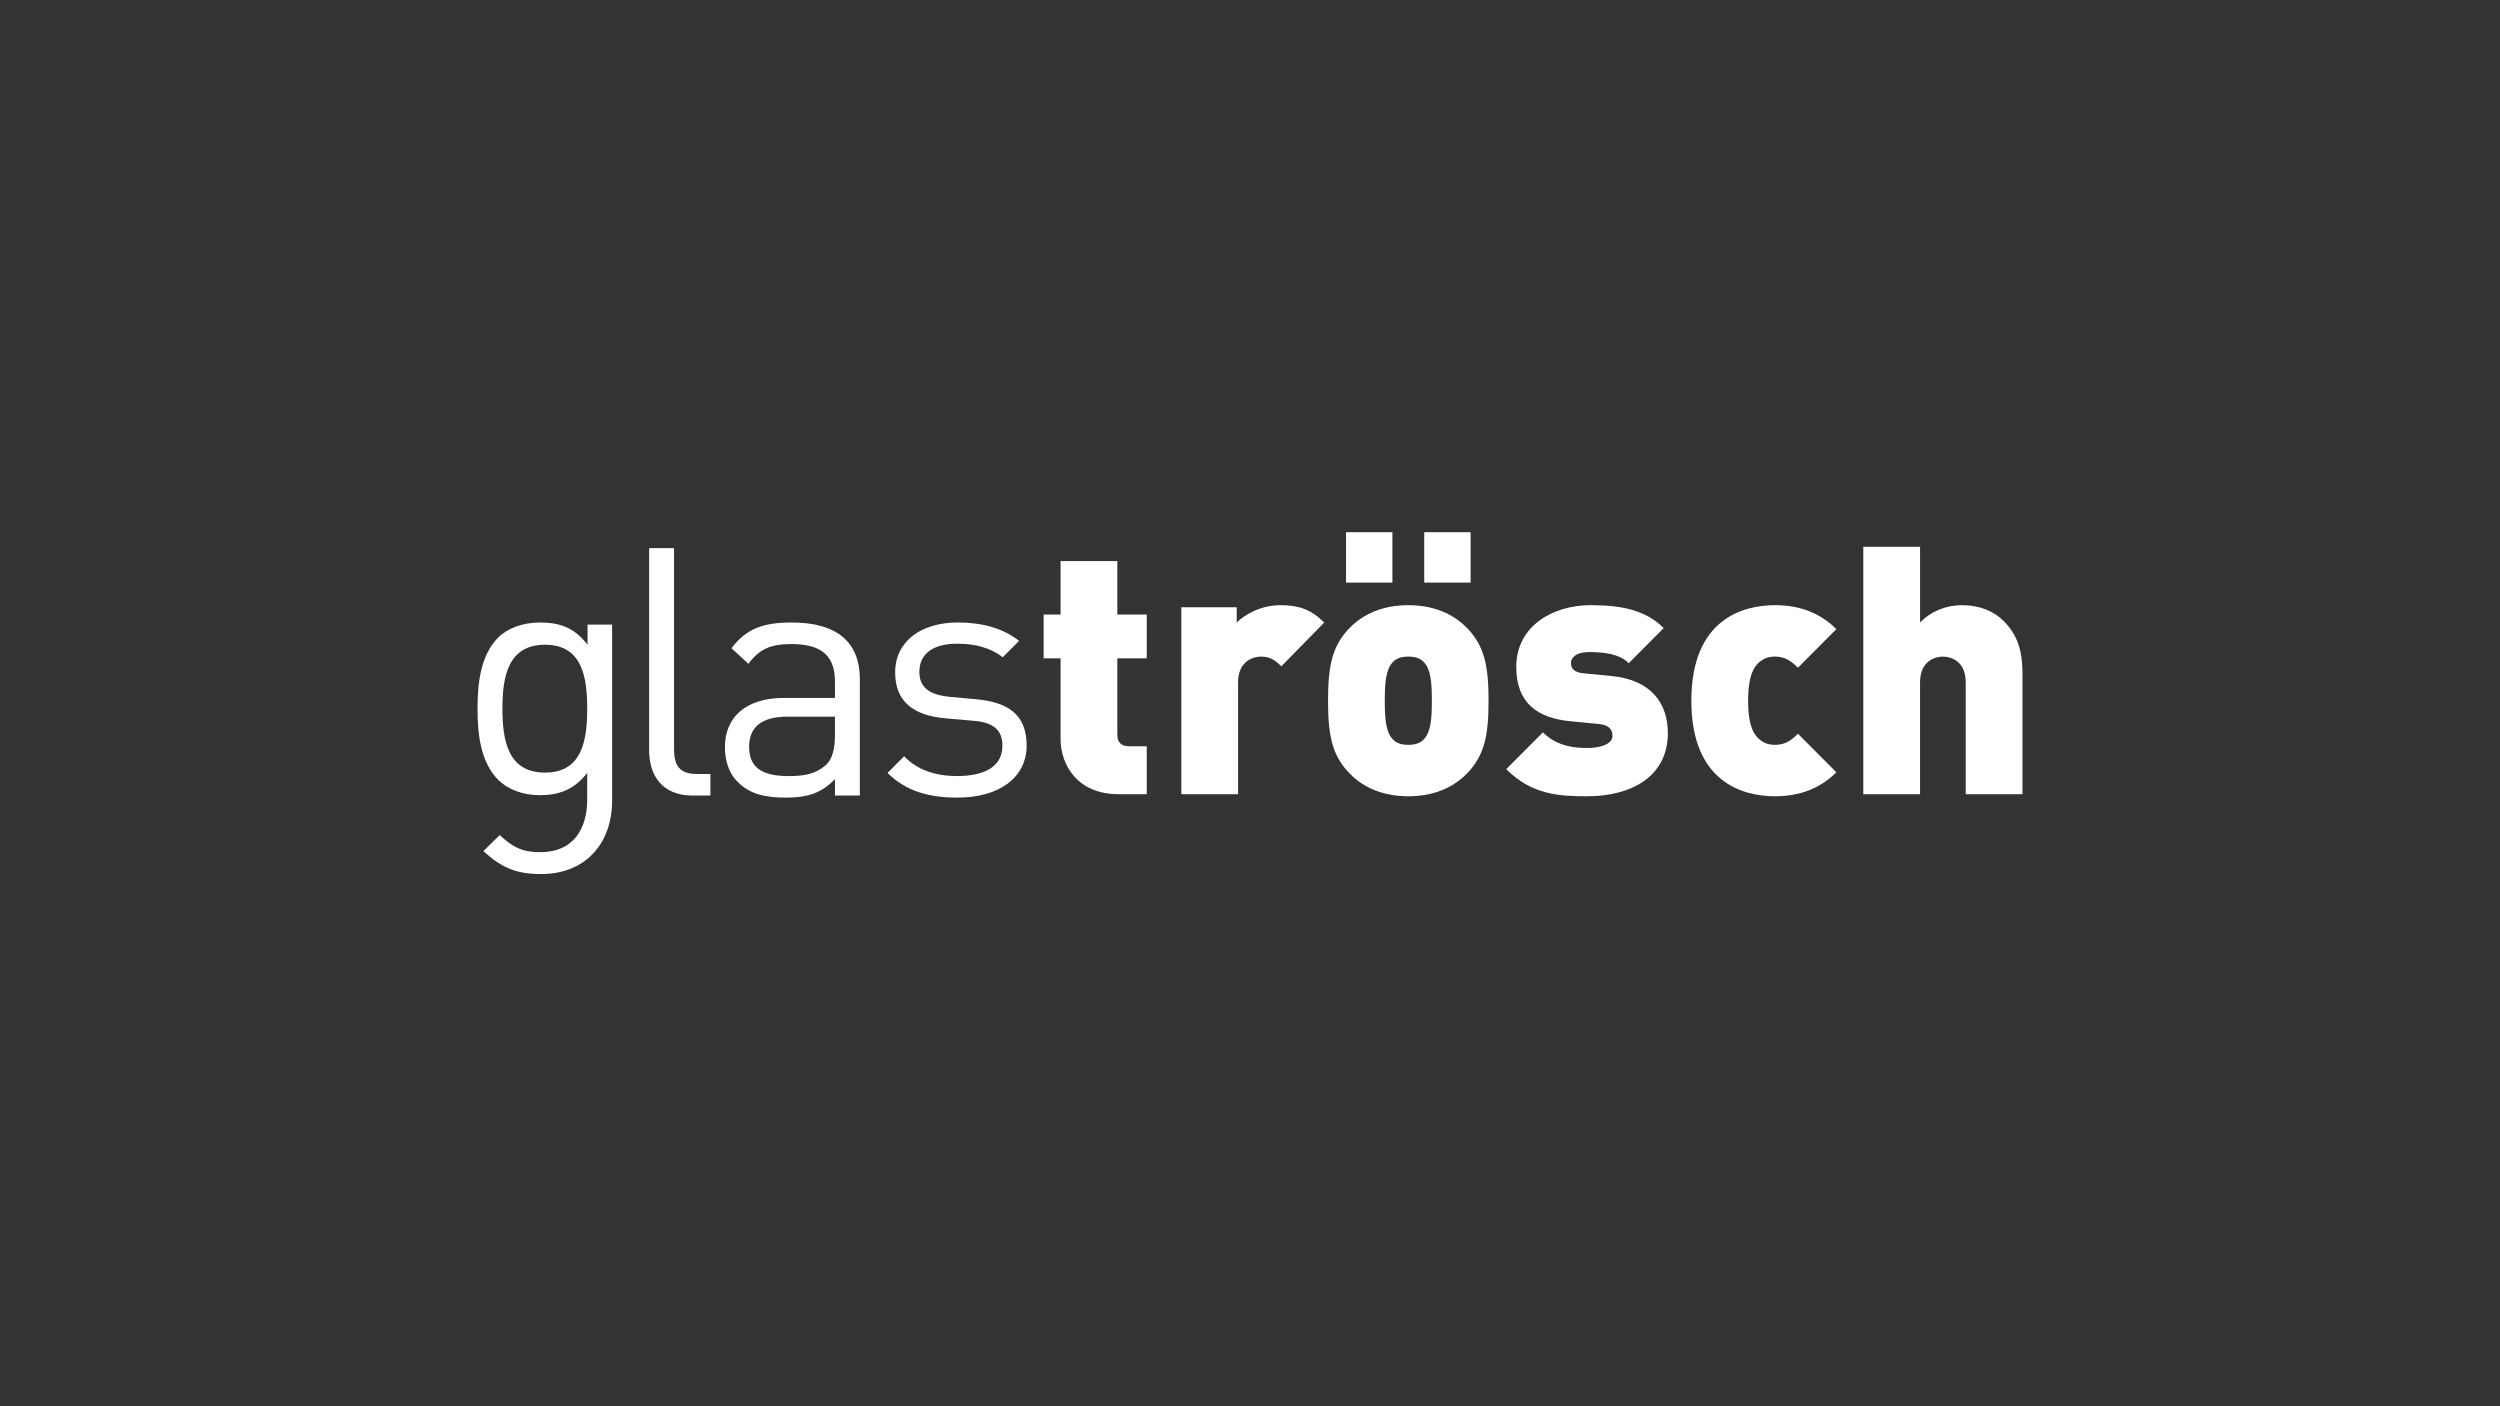 <?xml version="1.0" encoding="UTF-8"?>
<svg id="Ebene_1" xmlns="http://www.w3.org/2000/svg" viewBox="0 0 1920 1080">
  <rect x="0" y="0" width="1920" height="1080" fill="#333333" stroke="none"/>
  <defs>
    <style>
      .cls-1 {
        fill: #fff;
      }
    </style>
  </defs>
  <g>
    <path class="cls-1" d="M858.9,609.93c-31.62,0-44.38-22.68-44.38-42.43v-61.91h-13.02v-33.62h13.02v-41.09h43.58v41.09h22.59v33.62h-22.59v58.71c0,5.6,2.92,8.81,8.77,8.81h13.82v36.82h-21.79Z"/>
    <path class="cls-1" d="M907.26,466.37h42.52v11.74c6.38-6.4,18.87-13.34,33.75-13.34,14.08,0,23.65,3.47,33.48,13.34l-32.95,33.62c-4.25-4.27-8.24-7.47-15.68-7.47-5.85,0-17.54,3.47-17.54,19.75v85.92h-43.58v-143.56Z"/>
    <path class="cls-1" d="M1035.61,593.12c-11.96-13.08-15.68-26.68-15.68-54.97s3.72-41.89,15.68-54.97c8.5-9.07,22.85-18.41,45.97-18.41s37.47,9.34,45.97,18.41c11.96,13.08,15.68,26.95,15.68,54.97s-3.72,41.9-15.68,54.97c-8.5,9.07-22.85,18.41-45.97,18.41s-37.47-9.34-45.97-18.41ZM1033.75,408.73h35.61v38.69h-35.61v-38.69ZM1093.28,568.04c5.58-5.6,6.38-15.74,6.38-29.89s-.8-24.28-6.38-29.89c-2.66-2.67-6.38-4-11.69-4s-9.04,1.33-11.69,4c-5.58,5.6-6.38,15.74-6.38,29.89s.8,24.28,6.38,29.89c2.66,2.67,6.38,4,11.69,4s9.04-1.33,11.69-4ZM1093.81,408.73h35.61v38.69h-35.61v-38.69Z"/>
    <path class="cls-1" d="M1156.79,590.72l28.17-28.29c11.96,12.01,27.37,12.01,34.81,12.01,6.38,0,18.6-1.87,18.6-9.34,0-4-1.86-8.27-10.36-9.07l-22.06-2.13c-24.71-2.4-41.46-13.61-41.46-41.63,0-31.75,28.43-47.5,56.87-47.5,23.39,0,42.25,3.47,56.34,17.61l-26.84,26.95c-7.18-7.21-19.13-8.54-30.29-8.54s-14.08,5.07-14.08,8.27c0,4.27,2.13,7.2,9.3,8.01l22.06,2.13c30.03,2.94,43.05,20.81,43.05,43.76,0,33.89-28.7,48.57-61.92,48.57-21.52,0-42.52-1.07-62.18-20.81Z"/>
    <path class="cls-1" d="M1298.96,538.15c0-62.71,39.6-73.38,64.31-73.38,19.93,0,35.34,6.67,47.04,18.41l-29.5,29.62c-5.58-5.6-10.36-8.54-17.54-8.54-5.85,0-9.83,1.87-13.55,5.6-5.05,5.34-7.18,14.68-7.18,28.29s2.13,22.95,7.18,28.29c3.72,3.74,7.71,5.6,13.55,5.6,7.18,0,11.96-2.94,17.54-8.54l29.5,29.62c-11.69,11.74-27.11,18.41-47.04,18.41-24.71,0-64.31-10.67-64.31-73.38Z"/>
    <path class="cls-1" d="M1431.03,419.94h43.58v58.17c8.5-8.81,20.2-13.34,32.15-13.34,13.55,0,24.45,4.54,32.15,12.28,12.22,12.28,14.35,25.88,14.35,41.09v91.8h-43.58v-85.92c0-16.54-11.69-19.75-17.54-19.75s-17.54,3.2-17.54,19.75v85.92h-43.58v-190Z"/>
  </g>
  <g>
    <path class="cls-1" d="M451.23,495.15v-15.48h18.87v135.29c0,32.55-20.2,56.3-54.48,56.3-19.66,0-30.56-5.07-44.38-17.61l12.49-12.27c9.57,8.54,16.21,13.08,31.36,13.08,25.25,0,35.87-17.88,35.87-40.29v-20.55c-10.63,13.61-22.59,17.08-36.67,17.08-13.29,0-24.71-4.8-31.62-11.74-13.02-13.08-15.94-33.36-15.94-54.7s2.92-41.63,15.94-54.7c6.91-6.94,18.6-11.47,31.89-11.47,14.35,0,26.04,3.2,36.67,17.08ZM385.86,544.25c0,24.55,4.25,49.1,32.69,49.1s32.42-24.55,32.42-49.1-3.99-49.1-32.42-49.1-32.69,24.55-32.69,49.1Z"/>
    <path class="cls-1" d="M517.67,575.21c0,12.81,4.25,19.21,17.54,19.21h10.36v16.54h-13.82c-22.85,0-33.22-14.94-33.22-34.96v-155.04h19.13v154.24Z"/>
    <path class="cls-1" d="M660.37,521.84v89.13h-19.13v-12.54c-10.36,10.41-20.2,14.14-37.73,14.14s-27.9-3.2-36.94-12.01c-6.64-6.4-9.83-16.28-9.83-26.68,0-23.22,16.21-37.89,45.44-37.89h39.06v-12.54c0-18.95-9.3-28.82-33.48-28.82-16.48,0-24.98,4.27-32.95,15.21l-13.02-12.01c11.43-15.21,24.71-19.75,46.24-19.75,35.34,0,52.35,15.48,52.35,43.76ZM604.83,550.39c-19.66,0-29.5,7.74-29.5,23.22s9.3,22.42,30.29,22.42c10.9,0,20.46-1.07,28.97-8.81,4.52-4.27,6.64-11.74,6.64-22.68v-14.14h-36.41Z"/>
    <path class="cls-1" d="M782.61,492.22l-12.49,12.54c-9.3-7.21-21.26-10.41-34.81-10.41-19.13,0-29.23,8.01-29.23,21.62,0,11.74,7.17,17.61,23.38,19.21l20.46,1.87c22.85,2.13,38.53,10.67,38.53,35.49s-21.26,40.03-53.15,40.03c-22.32,0-39.6-5.07-53.68-18.95l12.76-12.81c10.1,10.67,24.45,15.21,40.66,15.21,21.79,0,34.81-7.74,34.81-23.22,0-11.74-6.38-17.88-21.79-19.21l-21.52-1.87c-25.51-2.13-39.06-13.34-39.06-35.22,0-24.02,19.93-38.43,48.1-38.43,18.87,0,35.08,4.54,47.04,14.14Z"/>
  </g>
</svg>